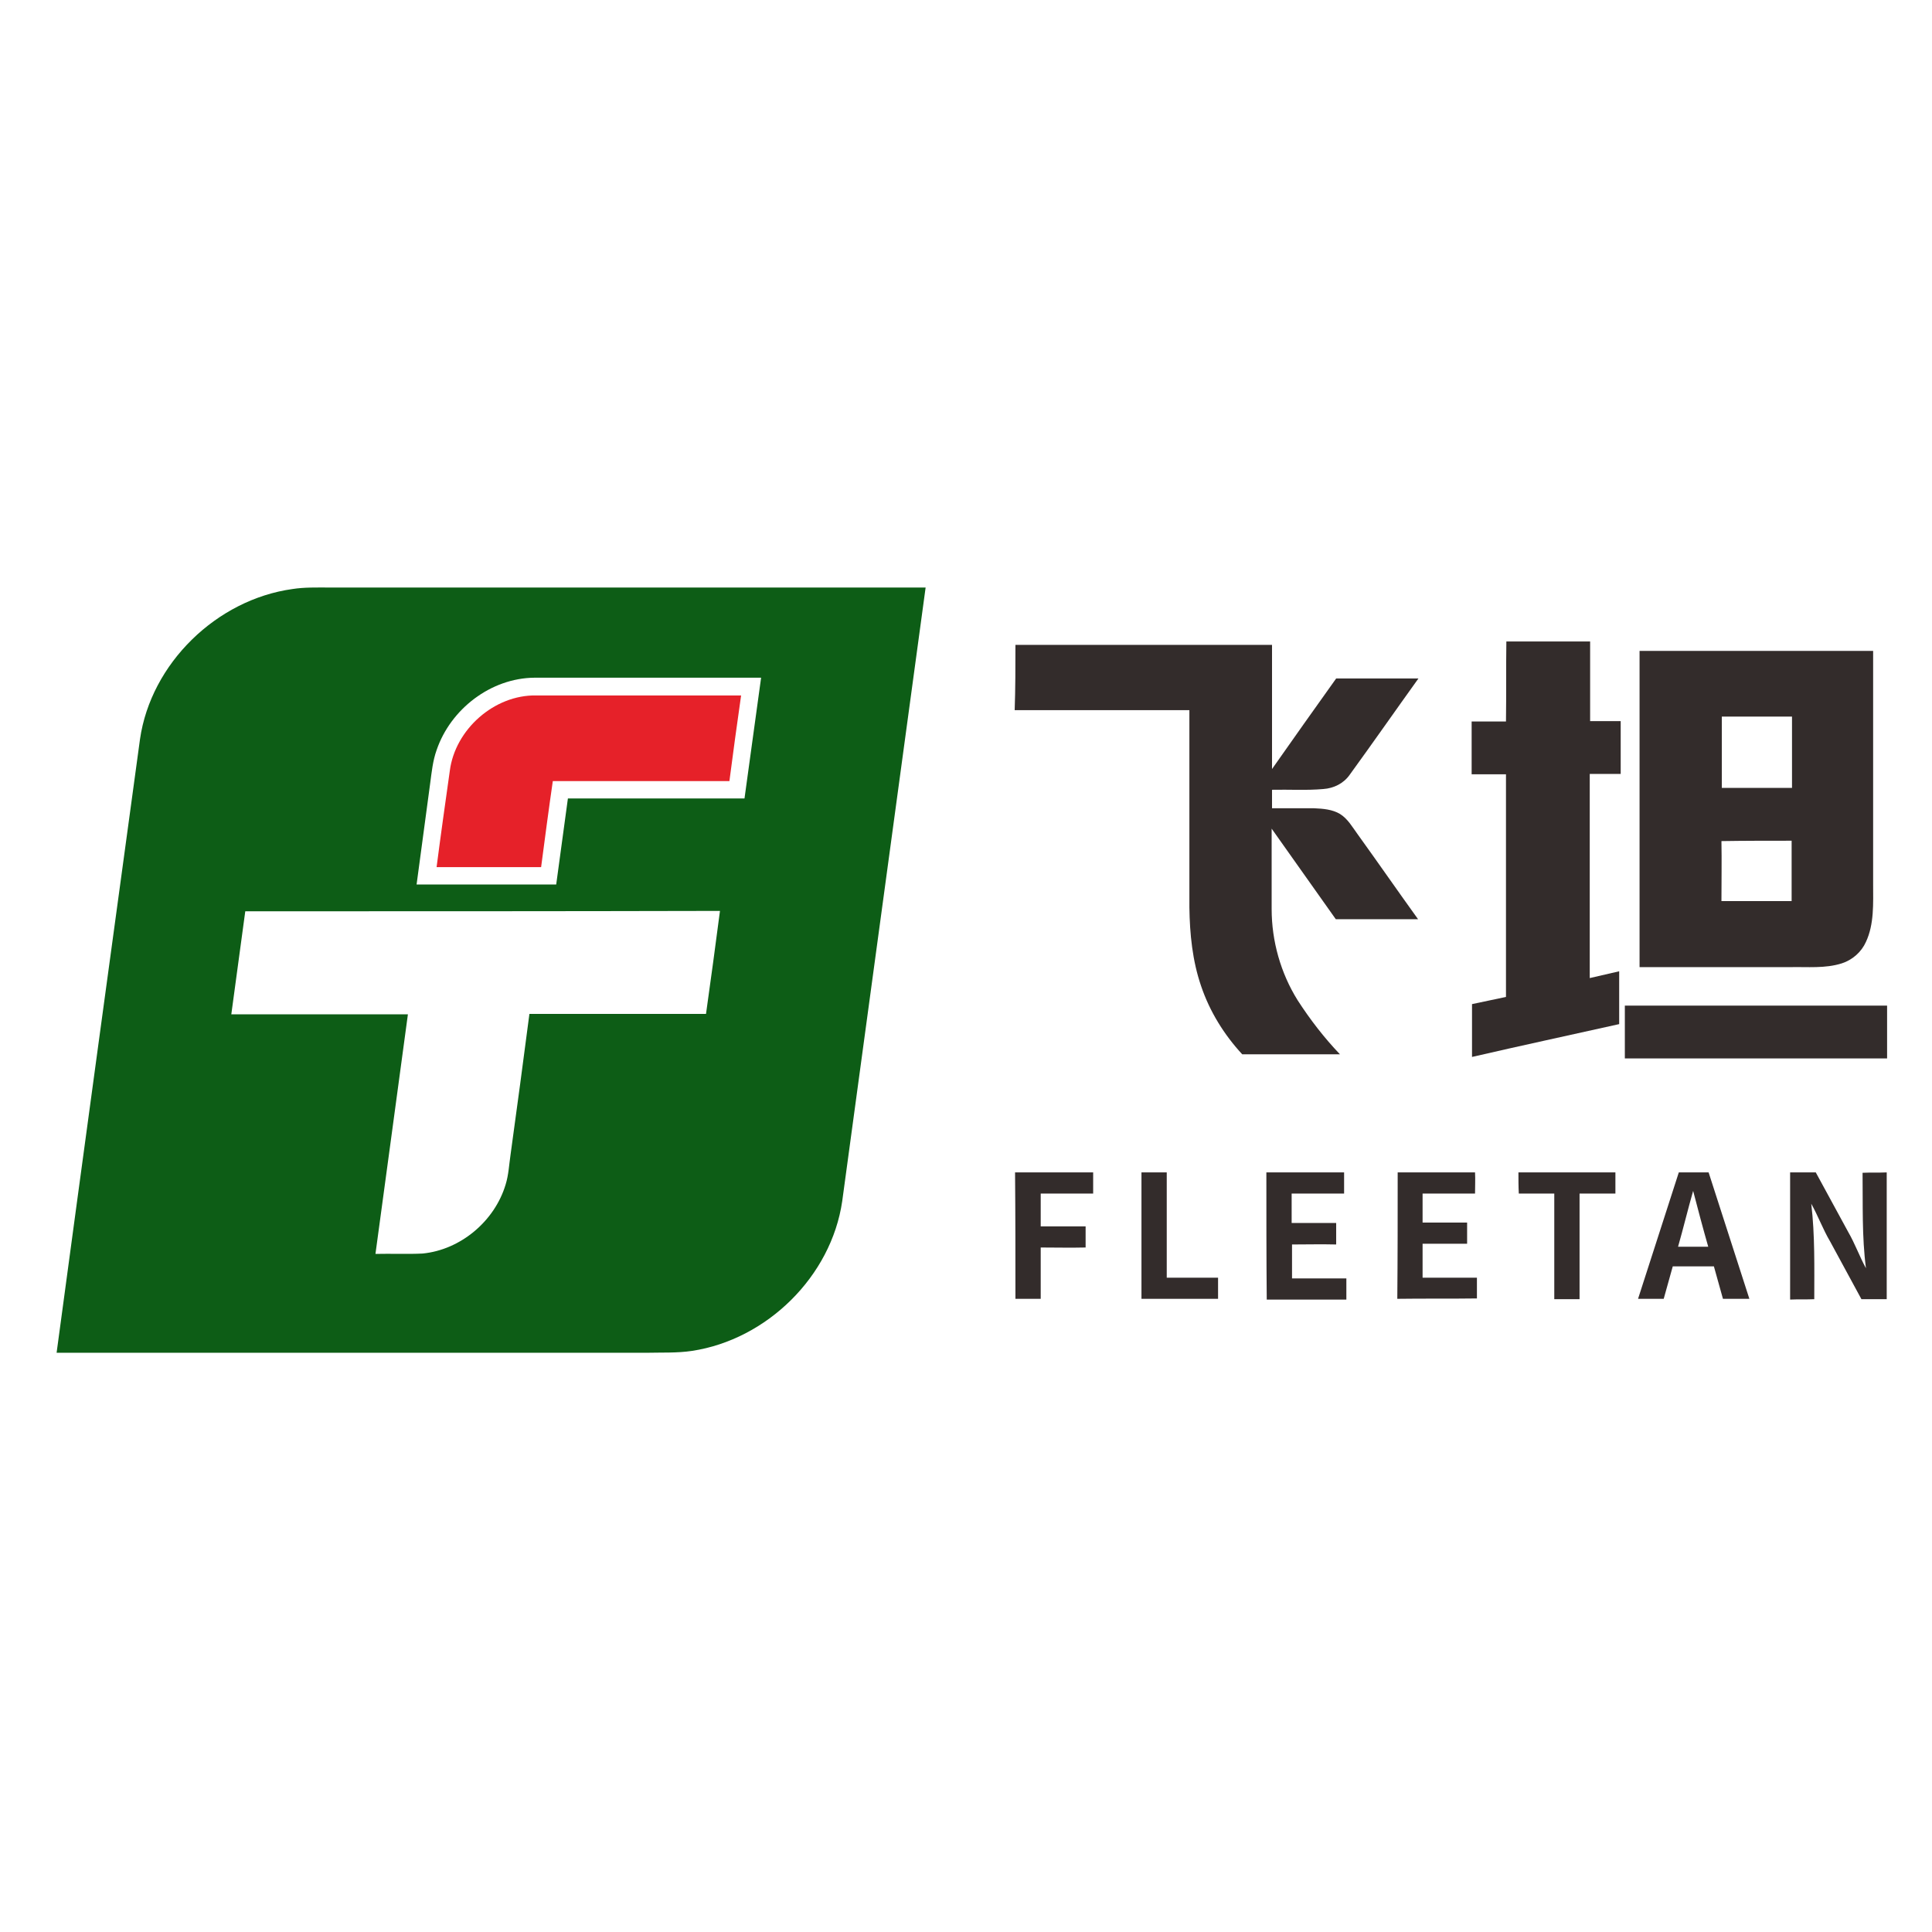 <?xml version="1.0" encoding="utf-8"?>
<!-- Generator: Adobe Illustrator 21.1.0, SVG Export Plug-In . SVG Version: 6.00 Build 0)  -->
<svg version="1.1" id="Слой_1" xmlns="http://www.w3.org/2000/svg" xmlns:xlink="http://www.w3.org/1999/xlink" x="0px" y="0px"
	 viewBox="0 0 512 512" style="enable-background:new 0 0 512 512;" xml:space="preserve">
<style type="text/css">
	.st0{fill:#FFFFFF;}
	.st1{fill:#0D5D16;}
	.st2{fill:#332C2B;}
	.st3{fill:#E62129;}
</style>
<rect class="st0" width="512" height="512"/>
<g id="_x23_0d5d16ff">
	<path class="st1" d="M77.5,156.1c3.2-0.5,6.5-0.4,9.8-0.4c52.7,0,105.4,0,158,0c-7.4,54.2-14.7,108.4-22.1,162.6
		c-2.9,20-20,36.7-39.8,39.7c-4,0.6-8.1,0.4-12.2,0.5c-52.1,0-104.1,0-156.2,0c7.3-54.2,14.7-108.4,22.1-162.6
		C40,175.8,57.4,158.9,77.5,156.1 M115.7,198.8c-1,2.8-1.3,5.8-1.7,8.8c-1.2,8.9-2.4,17.9-3.6,26.8c12.3,0,24.6,0,37,0
		c1-7.6,2.1-15.2,3.1-22.8c15.6,0,31.2,0,46.8,0c1.5-10.7,2.9-21.3,4.4-32c-20,0-40.1,0-60.1,0C130.1,179.7,119.4,187.9,115.7,198.8
		 M65,241.5c-1.2,9.1-2.5,18.2-3.7,27.3c15.6,0,31.2,0,46.8,0c-2.9,21.2-5.7,42.4-8.6,63.5c4.2-0.1,8.4,0.1,12.5-0.1
		c10.1-1,19.1-8.6,22-18.3c0.8-2.6,0.9-5.2,1.3-7.9c1.7-12.4,3.4-24.9,5-37.3c15.6,0,31.2,0,46.8,0c1.3-9.1,2.5-18.2,3.7-27.3
		C149,241.5,107,241.5,65,241.5z"/>
</g>
<g id="_x23_332c2bff">
	<path class="st2" d="M399.2,170c7.4,0,14.8,0,22.2,0c0,7,0,14.1,0,21.1c2.7,0,5.4,0,8.1,0c0,4.7,0,9.3,0,14c-2.7,0-5.4,0-8.2,0
		c0,18,0,36,0,54.1c2.6-0.6,5.2-1.2,7.8-1.8c0,4.7,0,9.4,0,14c-13,2.9-26,5.7-39,8.7c0-4.7,0-9.4,0-14c3-0.6,6-1.3,9-1.9
		c0-19.7,0-39.3,0-59c-3,0-6.1,0-9.1,0c0-4.7,0-9.4,0-14c3,0,6.1,0,9.1,0C399.2,184.1,399.1,177,399.2,170z"/>
	<path class="st2" d="M269.1,170.9c22.7,0,45.3,0,68,0c0,11,0,22,0,32.9c5.6-8,11.3-16,17-24c7.3,0,14.5,0,21.8,0
		c-6.1,8.5-12.1,17.1-18.2,25.5c-1.6,2.3-4.2,3.6-7,3.8c-4.5,0.4-9.1,0.1-13.6,0.2c0,1.6,0,3.3,0,4.9c3.7,0,7.4,0,11.2,0
		c2.3,0.1,4.8,0.3,6.8,1.5c2.1,1.3,3.3,3.5,4.7,5.4c5.4,7.5,10.6,15,16,22.5c-7.3,0-14.5,0-21.8,0c-5.7-8-11.3-16-17-24
		c0,7.1,0,14.2,0,21.3c0,8.5,2.4,17,6.9,24.2c3.3,5.1,7,9.9,11.2,14.3c-8.6,0-17.3,0-25.9,0c-4.8-5.2-8.6-11.3-10.9-18.1
		c-2.3-6.7-3-13.8-3.1-20.8c0-17.4,0-34.9,0-52.3c-15.4,0-30.8,0-46.3,0C269.1,182.5,269.1,176.7,269.1,170.9z"/>
	<path class="st2" d="M434.5,172.5c20.6,0,41.3,0,61.9,0c0,20.6,0,41.2,0,61.8c0,5.1,0.3,10.6-1.9,15.3c-1.2,2.7-3.6,4.8-6.4,5.7
		c-4.4,1.4-9.1,0.9-13.7,1c-13.3,0-26.6,0-39.9,0C434.5,228.4,434.5,200.5,434.5,172.5 M456.3,189.9c0,6.3,0,12.6,0,18.9
		c6.2,0,12.4,0,18.6,0c0-6.3,0-12.6,0-18.9C468.7,189.9,462.5,189.9,456.3,189.9 M456.2,222.9c0.1,5.3,0,10.6,0,15.9
		c6.2,0,12.4,0,18.6,0c0-5.3,0-10.6,0-16C468.7,222.8,462.4,222.8,456.2,222.9z"/>
	<path class="st2" d="M430.6,266.5c23.2,0,46.3,0,69.5,0c0,4.7,0,9.3,0,14c-23.2,0-46.3,0-69.5,0
		C430.6,275.8,430.6,271.1,430.6,266.5z"/>
	<path class="st2" d="M269,310.7c6.9,0,13.8,0,20.7,0c0,1.9,0,3.7,0,5.6c-4.7,0-9.3,0-13.9,0c0,2.9,0,5.8,0,8.7c4,0,7.9,0,11.9,0
		c0,1.9,0,3.7,0,5.6c-4,0.1-8,0-11.9,0c0,4.5,0,9.1,0,13.6c-2.2,0-4.5,0-6.7,0C269.1,333.1,269.1,321.9,269,310.7z"/>
	<path class="st2" d="M302.5,310.7c2.2,0,4.5,0,6.7,0c0,9.3,0,18.6,0,27.9c4.5,0,9.1,0,13.6,0c0,1.9,0,3.7,0,5.6
		c-6.8,0-13.5,0-20.3,0C302.5,333.1,302.5,321.9,302.5,310.7z"/>
	<path class="st2" d="M335.6,310.7c6.9,0,13.7,0,20.6,0c0,1.9,0,3.7,0,5.6c-4.6,0-9.2,0-13.9,0c0,2.6,0,5.2,0,7.8
		c3.9,0,7.9,0,11.8,0c0,1.9,0,3.8,0,5.7c-3.9-0.1-7.8,0-11.7,0c0,3,0,6,0,9c4.8,0,9.6,0,14.4,0c0,1.9,0,3.7,0,5.6
		c-7,0-14.1,0-21.1,0C335.6,333.1,335.6,321.9,335.6,310.7z"/>
	<path class="st2" d="M370.4,310.7c6.8,0,13.7,0,20.5,0c0.1,1.9,0,3.7,0,5.6c-4.6,0-9.3,0-13.9,0c0,2.6,0,5.2,0,7.7
		c3.9,0,7.8,0,11.8,0c0,1.9,0,3.8,0,5.6c-3.9,0-7.9,0-11.8,0c0,3,0,6,0,9c4.8,0,9.6,0,14.4,0c0,1.8,0,3.7,0,5.5
		c-7,0.1-14.1,0-21.1,0.1C370.4,333.1,370.4,321.9,370.4,310.7z"/>
	<path class="st2" d="M402.4,310.7c8.6,0,17.1,0,25.7,0c0,1.9,0,3.7,0,5.6c-3.2,0-6.4,0-9.5,0c0,9.3,0,18.6,0,28c-2.2,0-4.5,0-6.7,0
		c0-9.3,0-18.6,0-28c-3.1,0-6.3,0-9.4,0C402.4,314.4,402.4,312.6,402.4,310.7z"/>
	<path class="st2" d="M444.9,310.7c2.6,0,5.3,0,7.9,0c3.6,11.2,7.2,22.4,10.8,33.5c-2.3,0-4.7,0-7,0c-0.8-2.9-1.6-5.8-2.4-8.6
		c-3.6,0-7.2,0-10.9,0c-0.8,2.9-1.6,5.8-2.4,8.6c-2.3,0-4.5,0-6.8,0C437.7,333.1,441.3,321.9,444.9,310.7 M444.7,330.4
		c2.7,0,5.3,0,8,0c-1.4-4.9-2.7-9.8-4-14.8C447.3,320.5,446.1,325.5,444.7,330.4z"/>
	<path class="st2" d="M474.4,310.7c2.3,0,4.6,0,6.8,0c2.9,5.3,5.7,10.5,8.6,15.8c1.8,3.1,3,6.5,4.7,9.6c-1.1-8.4-0.8-16.9-0.9-25.3
		c2.1-0.1,4.2,0,6.4-0.1c0,11.2,0,22.4,0,33.6c-2.3,0-4.5,0-6.7,0c-2.8-5.1-5.5-10.2-8.3-15.3c-1.9-3.2-3.2-6.8-5-10
		c1,8.4,0.8,16.9,0.8,25.3c-2.1,0.1-4.2,0-6.4,0.1C474.4,333.1,474.4,321.9,474.4,310.7z"/>
</g>
<g id="_x23_e62129ff">
	<path class="st3" d="M119.2,204.3c1.4-11,11.8-20.2,22.9-20c18.1,0,36.2,0,54.3,0c-1.1,7.6-2.1,15.1-3.1,22.7
		c-15.6,0-31.2,0-46.8,0c-1.1,7.6-2.1,15.2-3.1,22.8c-9.2,0-18.5,0-27.7,0C116.8,221.3,118,212.8,119.2,204.3z"/>
</g>
</svg>
